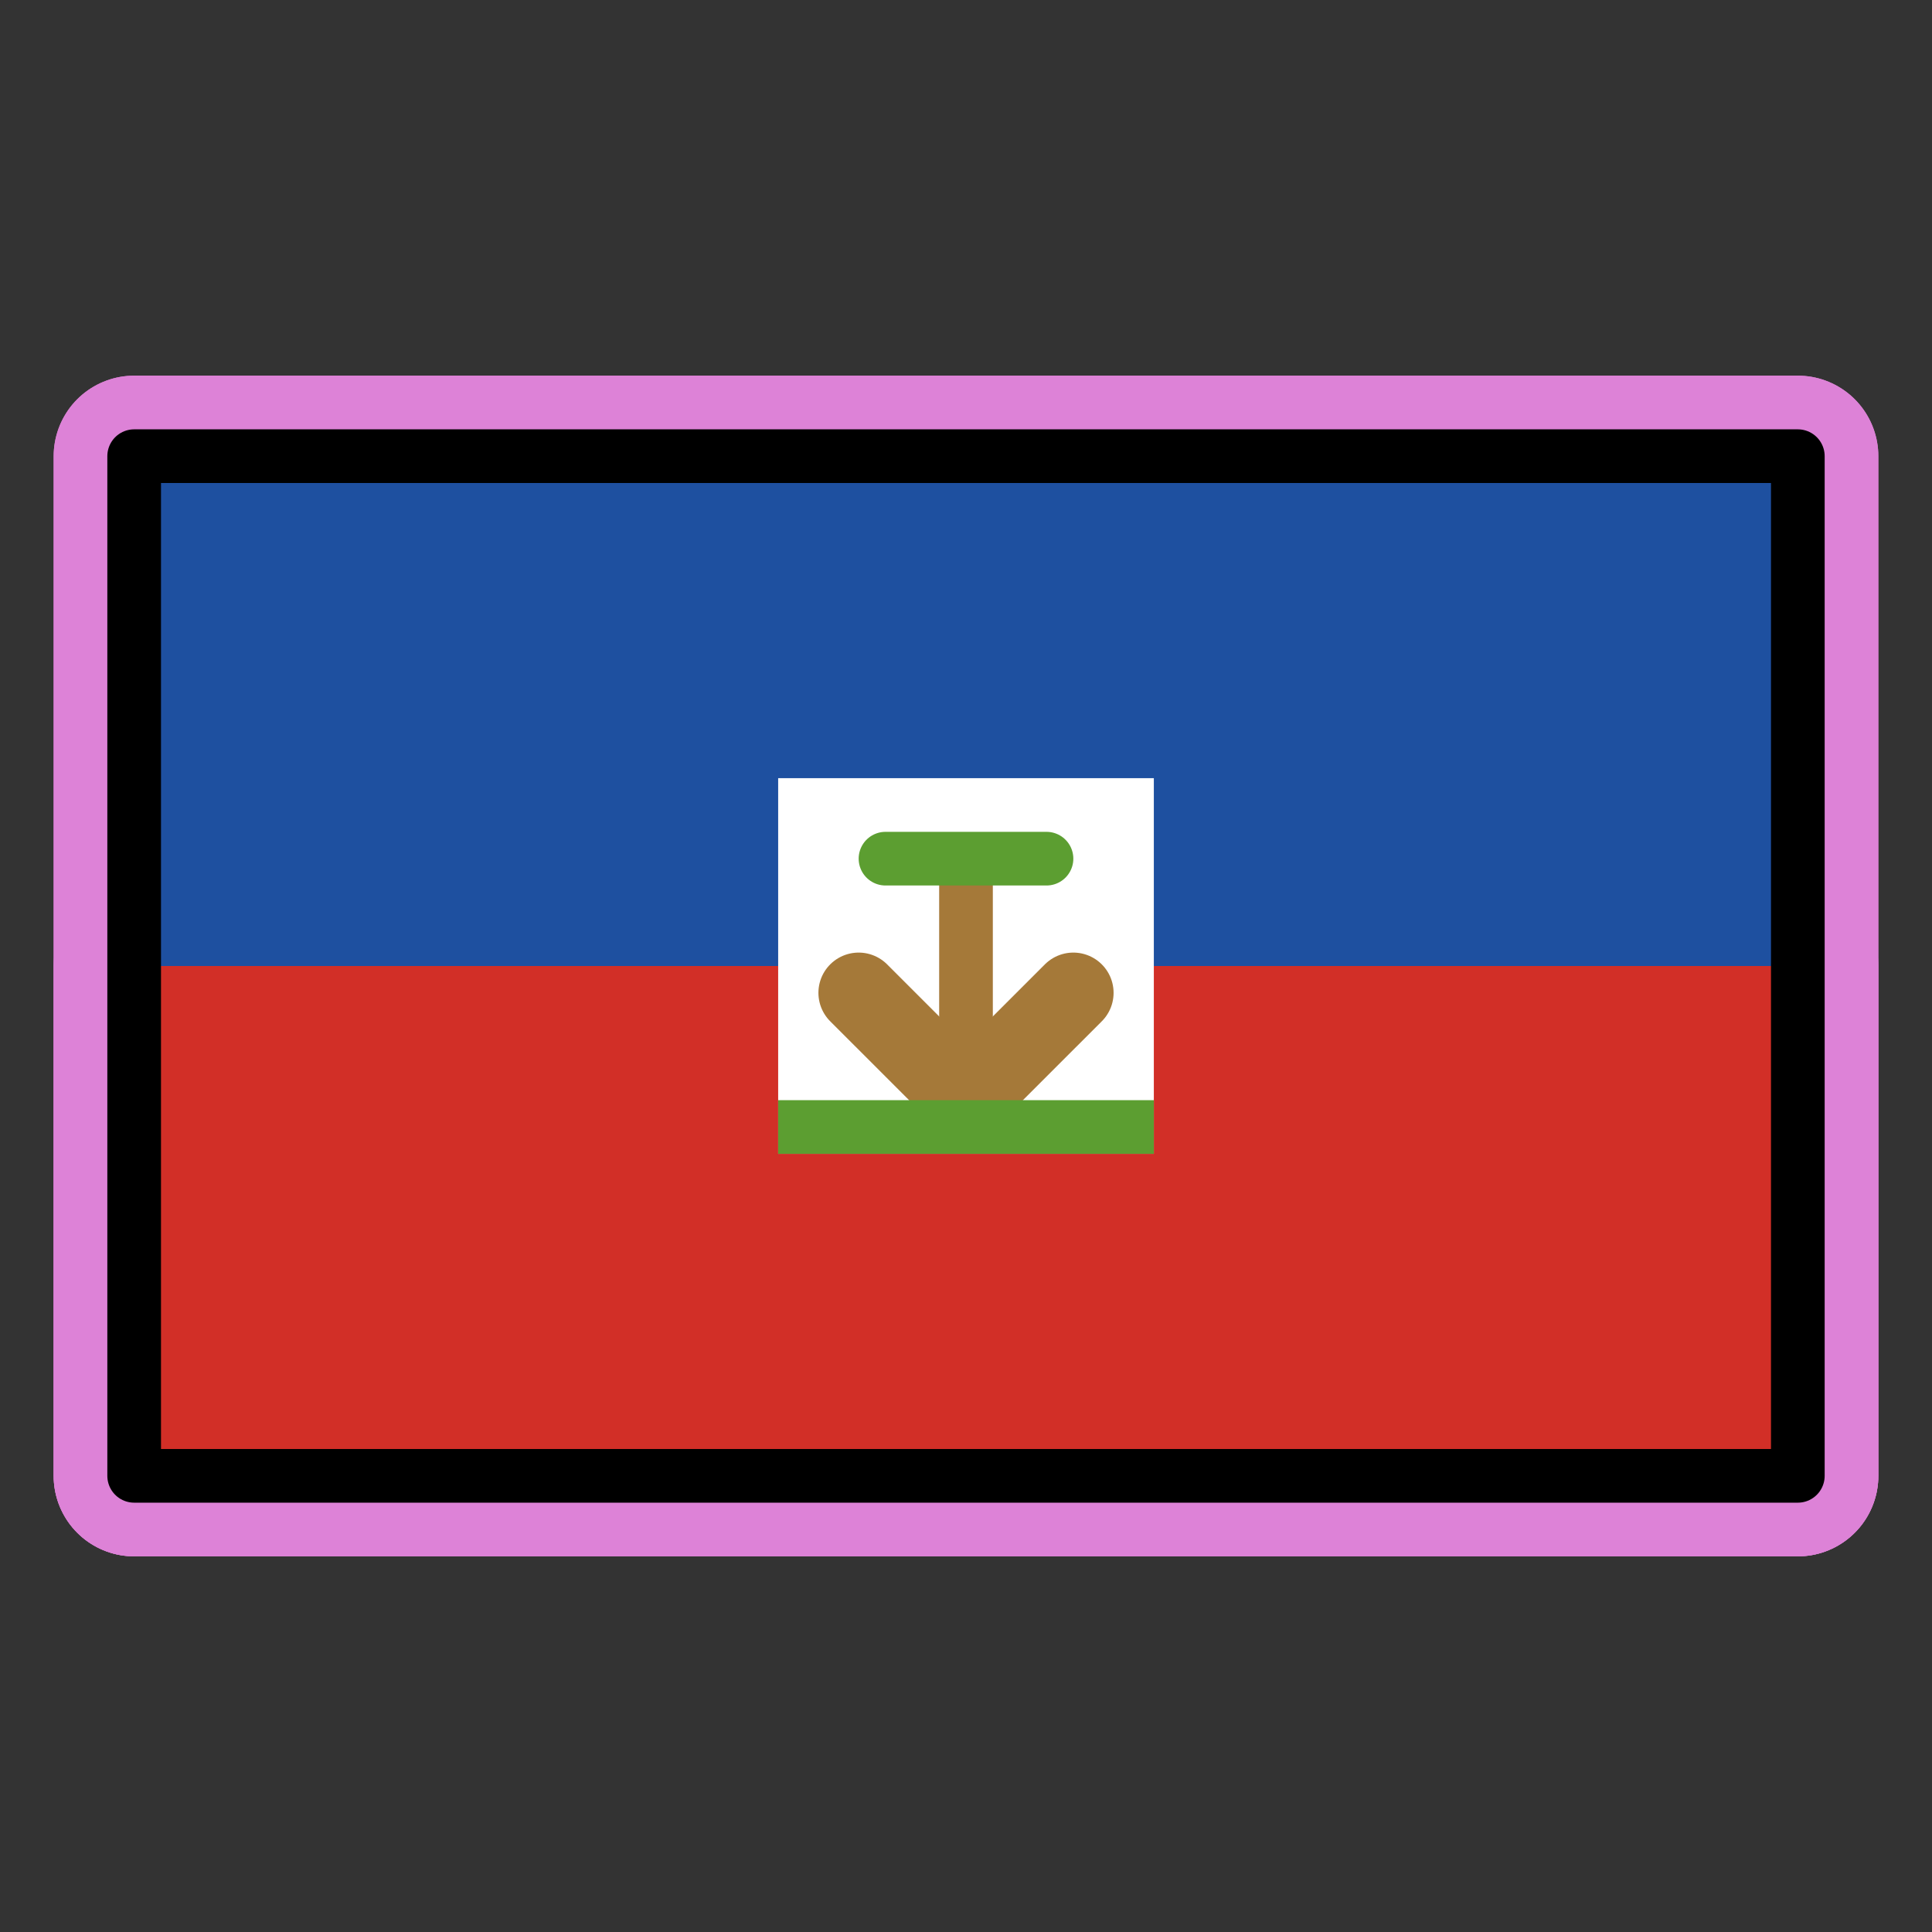 <svg id="emoji" viewBox="0 0 72 72" xmlns="http://www.w3.org/2000/svg">
  
  
<rect x="0" y="0" width="72" height="72" fill="#333333" stroke="none"/>
  
  
<g id="white-padding"><g id="color">
    <rect x="5" y="17" width="62" height="38" fill="#dd82d7" stroke="#dd82d7" stroke-width="6" stroke-linecap="round" stroke-linejoin="round"></rect>
    <rect x="5" y="36" width="62" height="19" fill="#dd82d7" stroke="#dd82d7" stroke-width="6" stroke-linecap="round" stroke-linejoin="round"></rect>
    <rect x="29" y="29" width="14" height="14" fill="#dd82d7" stroke="#dd82d7" stroke-width="6" stroke-linecap="round" stroke-linejoin="round"></rect>
    <line x1="36" x2="36" y1="33" y2="41" fill="none" stroke="#dd82d7" stroke-linecap="round" stroke-linejoin="round" stroke-width="6"></line>
    <line x1="40" x2="36" y1="37" y2="41" fill="none" stroke="#dd82d7" stroke-linecap="round" stroke-linejoin="round" stroke-width="7"></line>
    <line x1="32" x2="36" y1="37" y2="41" fill="none" stroke="#dd82d7" stroke-linecap="round" stroke-linejoin="round" stroke-width="7"></line>
    <line x1="33" x2="39" y1="32" y2="32" fill="none" stroke="#dd82d7" stroke-linecap="round" stroke-linejoin="round" stroke-width="6"></line>
    <rect x="29" y="41" width="14" height="2" fill="#dd82d7" stroke="#dd82d7" stroke-width="6" stroke-linecap="round" stroke-linejoin="round"></rect>
  </g><g id="line">
    <rect x="5" y="17" width="62" height="38" fill="none" stroke="#dd82d7" stroke-linecap="round" stroke-linejoin="round" stroke-width="6"></rect>
  </g></g><g id="emoji-original"><g id="color">
    <rect x="5" y="17" width="62" height="38" fill="#1e50a0"></rect>
    <rect x="5" y="36" width="62" height="19" fill="#d22f27"></rect>
    <rect x="29" y="29" width="14" height="14" fill="#fff"></rect>
    <line x1="36" x2="36" y1="33" y2="41" fill="none" stroke="#a57939" stroke-linecap="round" stroke-linejoin="round" stroke-width="2"></line>
    <line x1="40" x2="36" y1="37" y2="41" fill="none" stroke="#a57939" stroke-linecap="round" stroke-linejoin="round" stroke-width="3"></line>
    <line x1="32" x2="36" y1="37" y2="41" fill="none" stroke="#a57939" stroke-linecap="round" stroke-linejoin="round" stroke-width="3"></line>
    <line x1="33" x2="39" y1="32" y2="32" fill="none" stroke="#5c9e31" stroke-linecap="round" stroke-linejoin="round" stroke-width="2"></line>
    <rect x="29" y="41" width="14" height="2" fill="#5c9e31"></rect>
  </g><g id="line">
    <rect x="5" y="17" width="62" height="38" fill="none" stroke="#000" stroke-linecap="round" stroke-linejoin="round" stroke-width="2"></rect>
  </g></g></svg>
